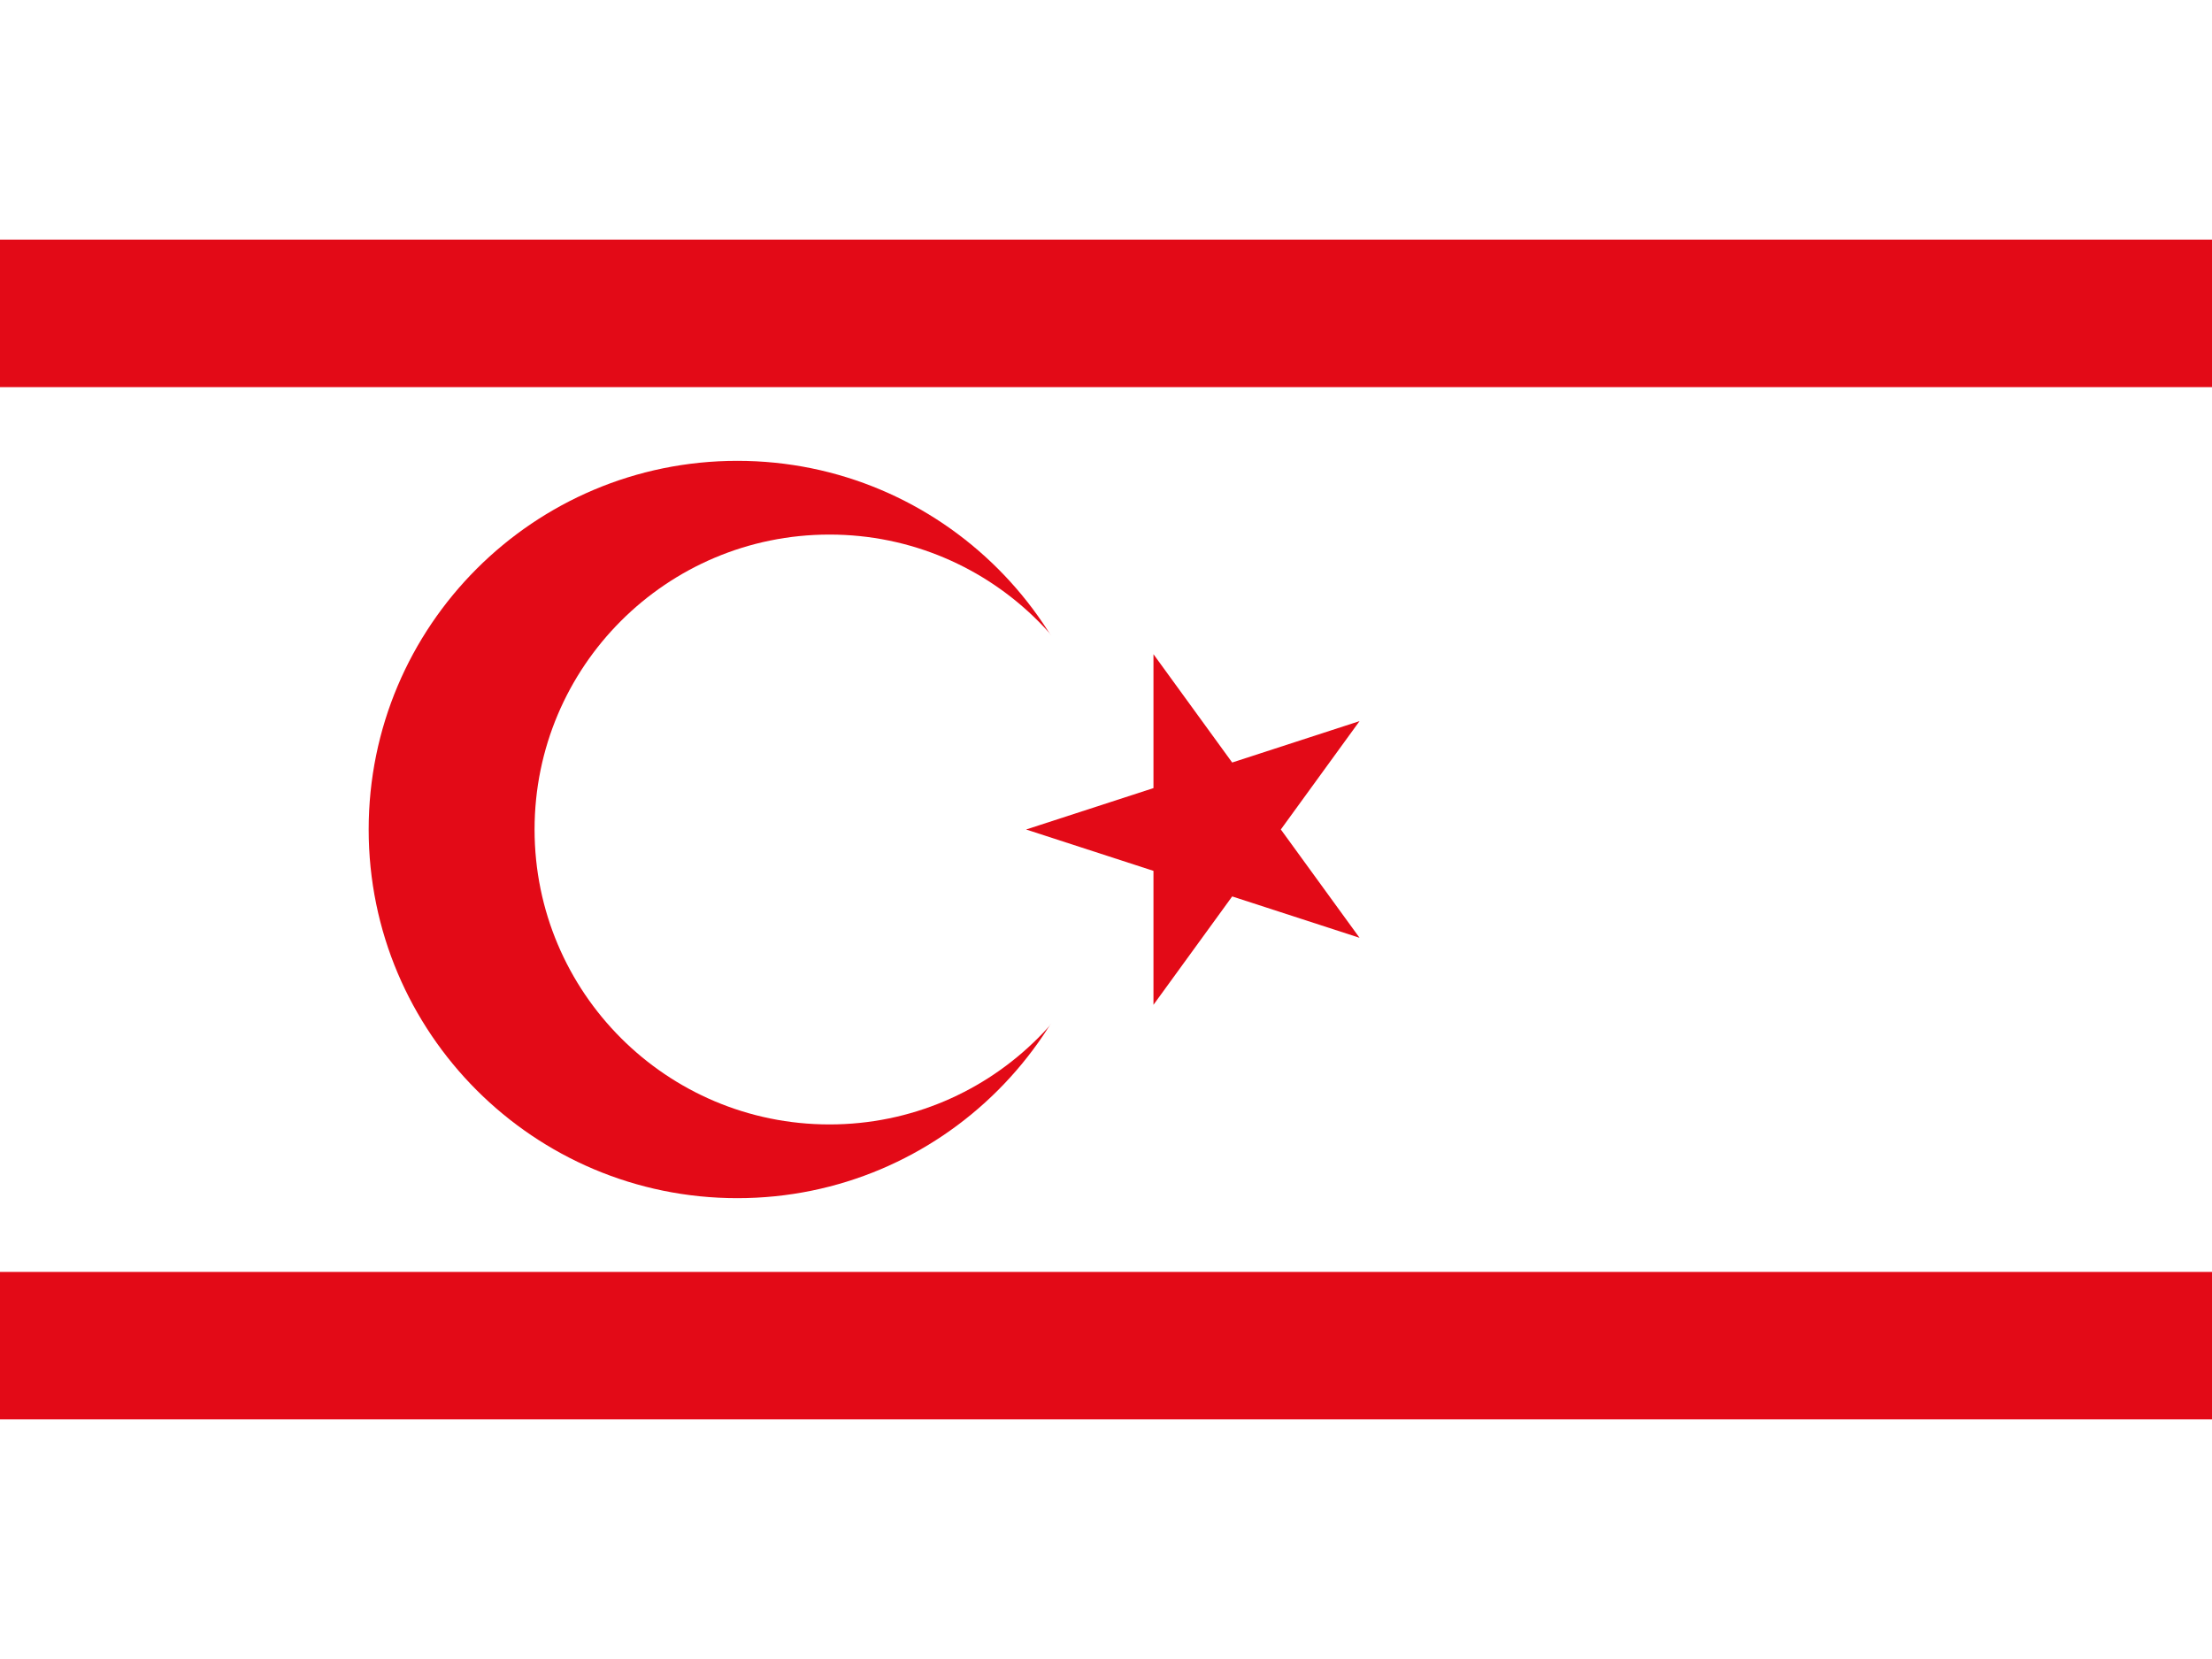 <svg width="24" height="18" viewBox="0 0 24 18" fill="none" xmlns="http://www.w3.org/2000/svg">
<rect width="24" height="18" fill="white"/>
<path d="M0 1H24V17H0V1Z" fill="white"/>
<path d="M8 13C10.209 13 12 11.209 12 9C12 6.791 10.209 5 8 5C5.791 5 4 6.791 4 9C4 11.209 5.791 13 8 13Z" fill="#E30A17"/>
<path d="M9 12.2C10.767 12.2 12.2 10.767 12.2 9C12.2 7.233 10.767 5.8 9 5.8C7.232 5.8 5.8 7.233 5.8 9C5.8 10.767 7.232 12.2 9 12.2Z" fill="white"/>
<path d="M0 2.6H24V4.2H0V2.6ZM0 13.8H24V15.4H0V13.8ZM11.133 9L14.751 7.824L12.515 10.902V7.098L14.751 10.175L11.133 9Z" fill="#E30A17"/>
</svg>
